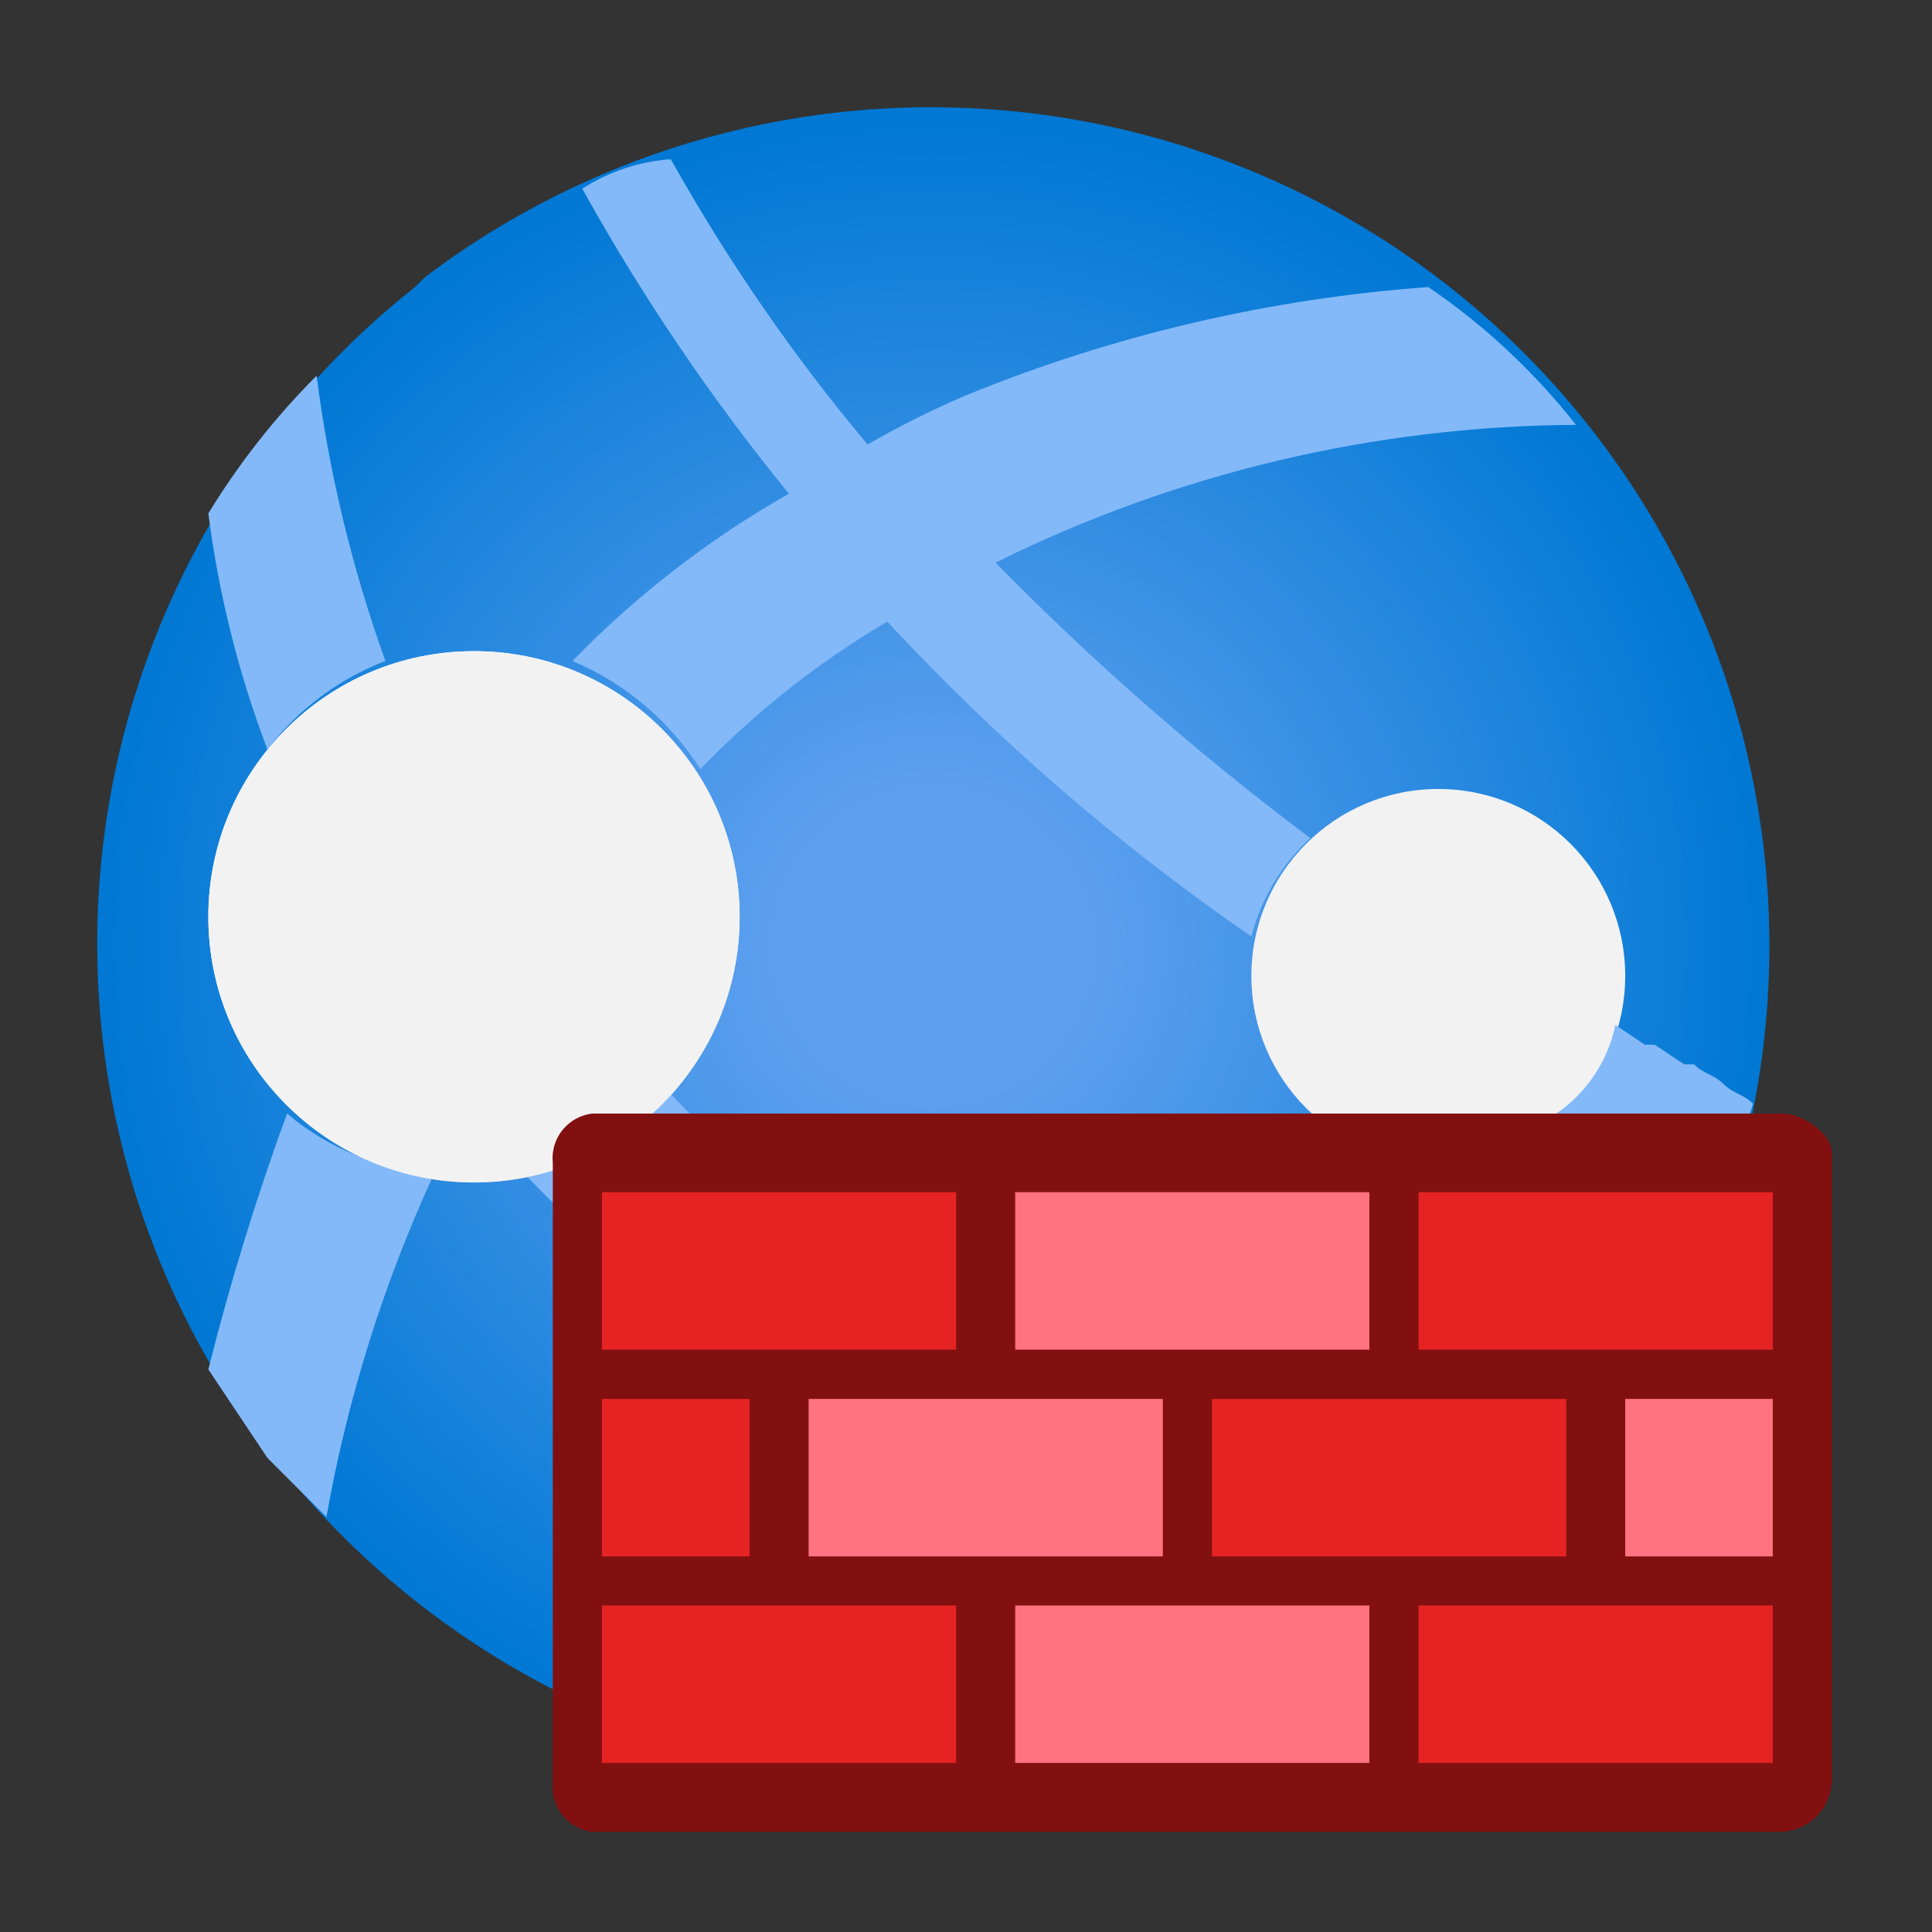 <svg width="24" height="24" viewBox="0 0 24 24" fill="none" xmlns="http://www.w3.org/2000/svg">
<rect x="0" y="0" width="24" height="24" fill="#333333" stroke="none"/>
<g clip-path="url(#clip0_23750_17790)">
<path d="M17.989 19.944C15.816 21.63 13.063 22.387 10.333 22.049C7.604 21.712 5.119 20.307 3.422 18.142C1.726 15.976 0.956 13.227 1.28 10.496C1.605 7.765 2.998 5.273 5.155 3.566L5.278 3.444C7.468 1.786 10.224 1.06 12.947 1.424C15.67 1.789 18.139 3.215 19.815 5.391C21.492 7.567 22.241 10.318 21.899 13.044C21.556 15.77 20.151 18.25 17.989 19.944Z" fill="url(#paint0_radial_23750_17790)"/>
<path d="M3.566 13.833C3.185 14.874 2.858 15.935 2.588 17.011L3.322 18.111L4.055 18.844C4.317 17.366 4.769 15.928 5.399 14.566C4.725 14.529 4.081 14.271 3.566 13.833Z" fill="#83B9F9"/>
<path d="M4.788 8.211C4.375 7.065 4.088 5.876 3.933 4.667C3.419 5.182 2.967 5.757 2.588 6.378C2.717 7.381 2.963 8.366 3.322 9.311C3.698 8.815 4.206 8.434 4.788 8.211Z" fill="#83B9F9"/>
<path d="M5.888 14.689C7.711 14.689 9.188 13.211 9.188 11.389C9.188 9.566 7.711 8.089 5.888 8.089C4.066 8.089 2.588 9.566 2.588 11.389C2.588 13.211 4.066 14.689 5.888 14.689Z" fill="url(#paint1_linear_23750_17790)"/>
<path d="M10.778 17.5C10.795 16.916 11.011 16.356 11.389 15.911C10.245 15.318 9.211 14.532 8.333 13.589C7.841 14.1 7.199 14.442 6.5 14.567C7.08 15.169 7.692 15.741 8.333 16.278C9.074 16.881 9.897 17.375 10.778 17.744V17.5Z" fill="#83B9F9"/>
<path d="M18.478 17.745C17.327 17.744 16.18 17.621 15.055 17.378V17.5C15.058 17.773 15.005 18.044 14.9 18.296C14.795 18.548 14.64 18.776 14.444 18.967C15.813 19.231 17.21 19.313 18.6 19.211C19.089 18.722 19.578 18.111 20.067 17.622C19.544 17.729 19.01 17.77 18.478 17.745Z" fill="#83B9F9"/>
<path d="M12.366 6.989C14.609 5.878 17.075 5.292 19.578 5.278C19.057 4.617 18.439 4.04 17.744 3.566C15.77 3.709 13.832 4.162 12 4.911C11.58 5.09 11.172 5.294 10.777 5.522C9.853 4.42 9.035 3.233 8.333 1.978C7.941 2.005 7.563 2.131 7.233 2.344C7.975 3.681 8.834 4.949 9.8 6.133C8.81 6.695 7.904 7.395 7.111 8.211C7.765 8.487 8.319 8.956 8.7 9.555C9.387 8.842 10.168 8.225 11.022 7.722C12.382 9.187 13.898 10.499 15.544 11.633C15.667 11.164 15.921 10.74 16.277 10.411C14.889 9.371 13.581 8.227 12.366 6.989Z" fill="#83B9F9"/>
<path d="M17.867 14.445C19.15 14.445 20.189 13.405 20.189 12.123C20.189 10.841 19.15 9.801 17.867 9.801C16.585 9.801 15.545 10.841 15.545 12.123C15.545 13.405 16.585 14.445 17.867 14.445Z" fill="#F2F2F2"/>
<path d="M21.778 13.711C21.656 13.589 21.534 13.589 21.411 13.467C21.289 13.345 21.167 13.345 21.045 13.222H20.922L20.556 12.978H20.433L20.067 12.733C19.973 13.181 19.71 13.575 19.334 13.833C19.456 13.956 19.578 13.956 19.822 14.078H19.945C20.067 14.2 20.189 14.2 20.311 14.322C20.678 14.567 21.045 14.689 21.411 14.933C21.534 14.567 21.656 14.078 21.778 13.711Z" fill="#83B9F9"/>
<path d="M5.888 14.689C7.711 14.689 9.188 13.211 9.188 11.389C9.188 9.566 7.711 8.089 5.888 8.089C4.066 8.089 2.588 9.566 2.588 11.389C2.588 13.211 4.066 14.689 5.888 14.689Z" fill="#F2F2F2"/>
<path d="M12.978 19.701C14.193 19.701 15.178 18.716 15.178 17.501C15.178 16.286 14.193 15.301 12.978 15.301C11.763 15.301 10.778 16.286 10.778 17.501C10.778 18.716 11.763 19.701 12.978 19.701Z" fill="#F2F2F2"/>
<path d="M7.355 13.833H22.144C22.389 13.833 22.755 14.078 22.755 14.322V22.144C22.745 22.303 22.677 22.452 22.565 22.565C22.453 22.677 22.303 22.745 22.144 22.755H7.355C7.21 22.737 7.078 22.663 6.986 22.549C6.895 22.435 6.852 22.29 6.867 22.144V14.444C6.852 14.299 6.895 14.153 6.986 14.039C7.078 13.925 7.21 13.851 7.355 13.833Z" fill="#821010"/>
<path d="M11.877 14.81H7.478V16.766H11.877V14.81Z" fill="#E62323"/>
<path d="M17.011 14.81H12.611V16.766H17.011V14.81Z" fill="#FF7381"/>
<path d="M22.022 14.81H17.622V16.766H22.022V14.81Z" fill="#E62323"/>
<path d="M9.311 17.378H7.478V19.334H9.311V17.378Z" fill="#E62323"/>
<path d="M22.022 17.378H20.189V19.334H22.022V17.378Z" fill="#FF7381"/>
<path d="M14.445 17.378H10.045V19.334H14.445V17.378Z" fill="#FF7381"/>
<path d="M19.456 17.378H15.056V19.334H19.456V17.378Z" fill="#E62323"/>
<path d="M11.877 19.944H7.478V21.9H11.877V19.944Z" fill="#E62323"/>
<path d="M17.011 19.944H12.611V21.9H17.011V19.944Z" fill="#FF7381"/>
<path d="M22.022 19.944H17.622V21.9H22.022V19.944Z" fill="#E62323"/>
</g>
<defs>
<radialGradient id="paint0_radial_23750_17790" cx="0" cy="0" r="1" gradientUnits="userSpaceOnUse" gradientTransform="translate(11.584 11.751) scale(10.381 10.381)">
<stop offset="0.183" stop-color="#5EA0EF"/>
<stop offset="1" stop-color="#0078D4"/>
</radialGradient>
<linearGradient id="paint1_linear_23750_17790" x1="5.915" y1="14.807" x2="5.877" y2="9.969" gradientUnits="userSpaceOnUse">
<stop stop-color="#CCCCCC"/>
<stop offset="0.123" stop-color="#D7D7D7"/>
<stop offset="0.421" stop-color="#EBEBEB"/>
<stop offset="0.716" stop-color="#F8F8F8"/>
<stop offset="1" stop-color="#FCFCFC"/>
</linearGradient>
<clipPath id="clip0_23750_17790">
<rect width="22" height="22" fill="white" transform="translate(1 1)"/>
</clipPath>
</defs>
</svg>
